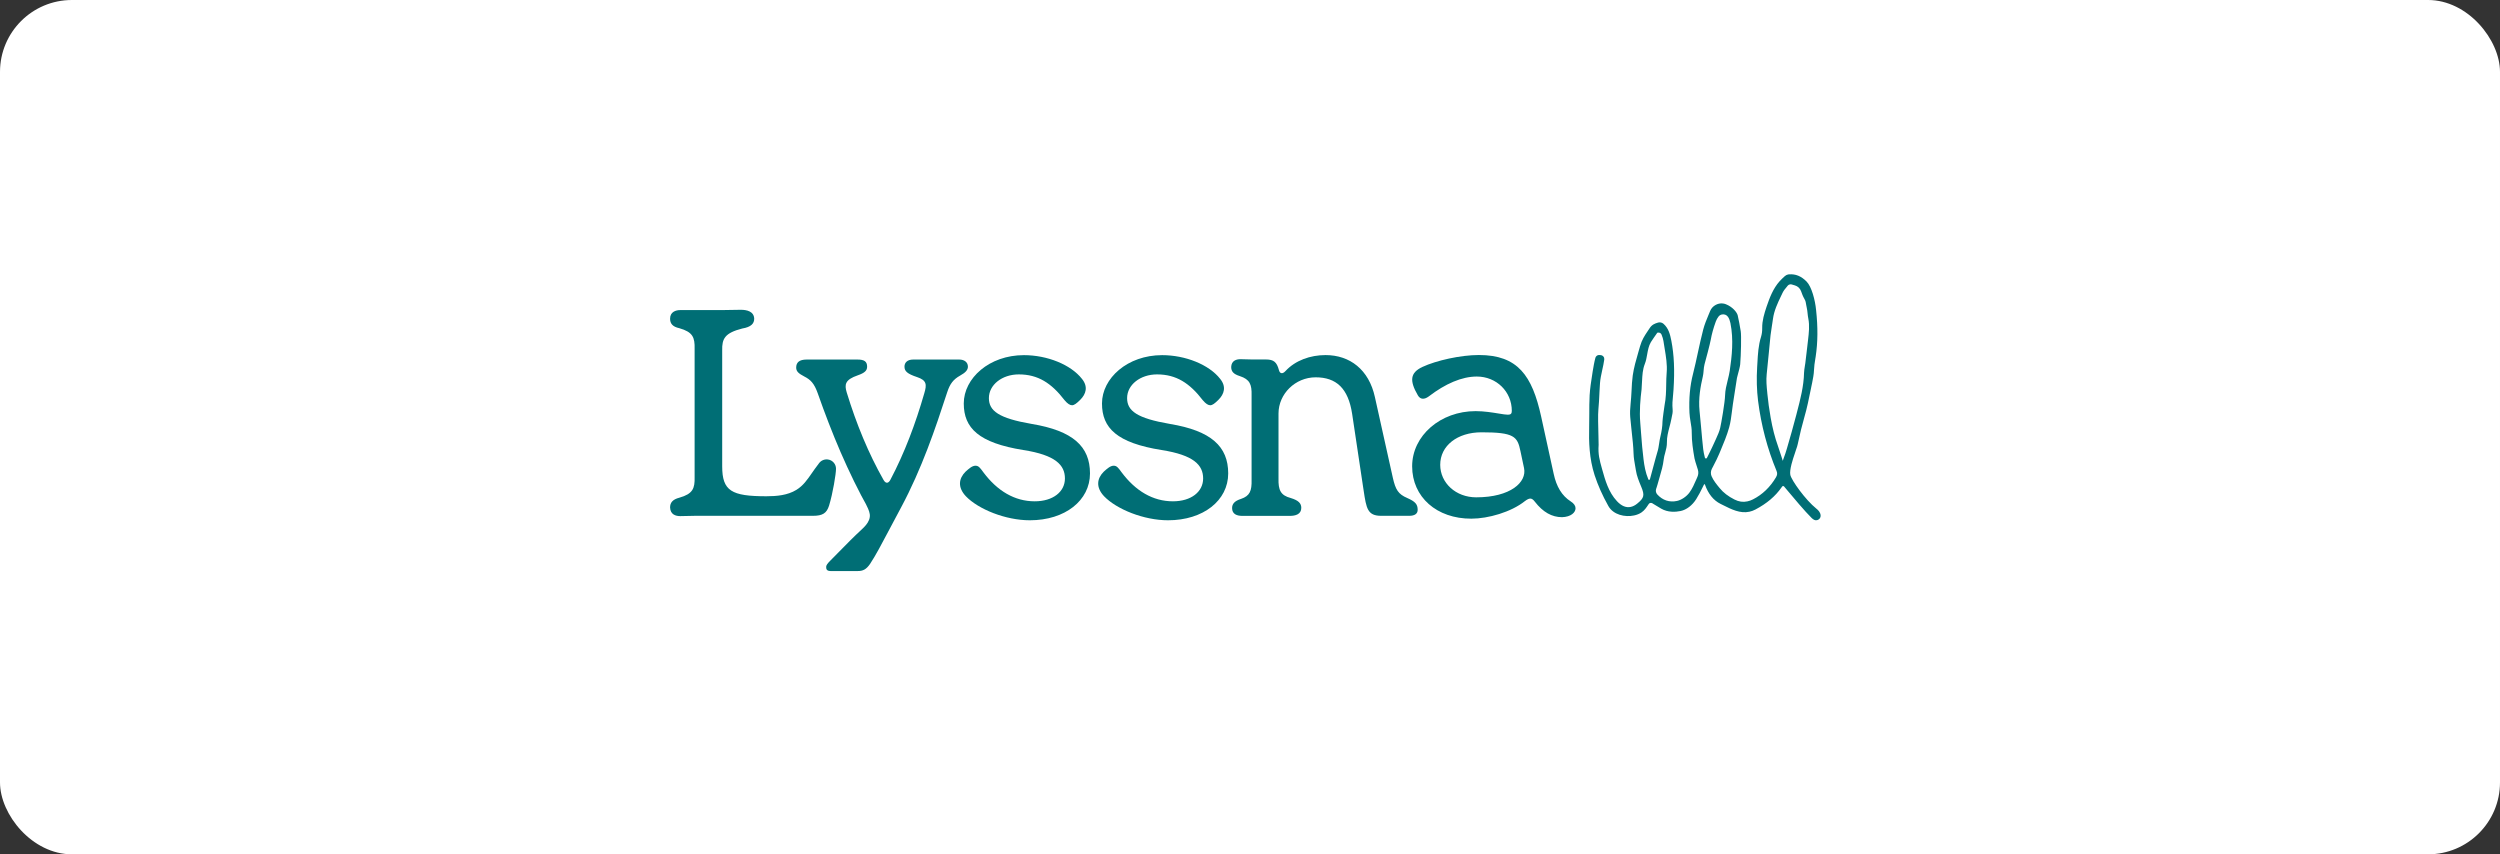 <svg xmlns="http://www.w3.org/2000/svg" width="278" height="95" viewBox="0 0 278 95" fill="none"><rect x="0" y="0" width="278" height="95" fill="#333333" stroke="none"/><rect width="278" height="95" rx="8" fill="white"></rect><path fill-rule="evenodd" clip-rule="evenodd" d="M198.924 30.509C199.664 30.449 200.291 30.7 200.891 31.308C201.45 31.877 201.844 33.358 201.951 34.488C202.157 36.411 202.144 38.051 201.904 39.65L201.857 39.941C201.791 40.351 201.731 40.734 201.717 41.144C201.704 41.606 201.601 42.119 201.509 42.576L201.504 42.599L201.41 43.048C201.397 43.113 201.384 43.179 201.371 43.244C201.157 44.306 200.938 45.394 200.63 46.446C200.384 47.292 200.157 48.224 199.91 49.381C199.874 49.563 199.813 49.741 199.752 49.913C199.745 49.934 199.738 49.955 199.73 49.975C199.677 50.114 199.63 50.26 199.59 50.405L199.537 50.564C199.39 50.987 198.964 52.263 199.084 52.811C199.217 53.419 200.764 55.588 201.984 56.566C202.177 56.718 202.404 56.943 202.451 57.273C202.478 57.465 202.398 57.657 202.237 57.762C202.177 57.802 202.111 57.828 202.051 57.842C201.864 57.888 201.664 57.809 201.464 57.61C200.707 56.867 199.387 55.288 198.73 54.502L198.704 54.471L198.672 54.433C198.517 54.242 198.415 54.118 198.383 54.087C198.35 54.054 198.303 54.041 198.257 54.047L198.251 54.049C198.232 54.055 198.208 54.063 198.19 54.087C198.164 54.12 198.137 54.153 198.11 54.193C197.423 55.184 196.47 55.991 195.203 56.658C194.983 56.771 194.763 56.857 194.536 56.903C193.51 57.128 192.529 56.639 191.589 56.163L191.323 56.031C190.536 55.641 189.956 54.92 189.589 53.882C189.571 53.84 189.536 53.842 189.525 53.842C189.523 53.843 189.522 53.843 189.522 53.843C189.509 53.843 189.496 53.856 189.489 53.869L189.349 54.153C189.116 54.629 188.889 55.079 188.616 55.508C188.175 56.202 187.542 56.685 186.889 56.824C186.309 56.943 185.469 56.995 184.722 56.559C184.454 56.403 184.191 56.242 183.92 56.077L183.801 56.004L183.741 55.964C183.675 55.925 183.595 55.911 183.522 55.925C183.448 55.938 183.382 55.978 183.342 56.044L183.275 56.143L183.268 56.153C183.077 56.441 182.878 56.74 182.542 56.976C182.315 57.134 182.028 57.253 181.708 57.319C180.701 57.538 179.394 57.247 178.848 56.268C178.181 55.079 177.687 53.955 177.321 52.838C176.714 50.967 176.674 49.09 176.714 47.497C176.728 47.015 176.728 46.539 176.728 46.063V46.062C176.728 45.368 176.728 44.654 176.767 43.947C176.814 43.174 176.934 42.4 177.054 41.647L177.107 41.296C177.111 41.274 177.116 41.246 177.121 41.215C177.171 40.91 177.287 40.214 177.408 39.789C177.454 39.637 177.574 39.518 177.734 39.485C177.781 39.478 177.827 39.472 177.874 39.478L178.014 39.492C178.128 39.505 178.234 39.564 178.308 39.657C178.381 39.749 178.408 39.862 178.394 39.981C178.341 40.358 178.261 40.748 178.174 41.124L178.159 41.196C178.057 41.662 177.953 42.139 177.921 42.592C177.896 42.88 177.882 43.167 177.869 43.455C177.864 43.55 177.859 43.646 177.854 43.742L177.852 43.801C177.826 44.365 177.799 44.952 177.741 45.52C177.681 46.075 177.721 47.51 177.747 48.462C177.767 49.03 177.774 49.361 177.767 49.467C177.694 50.518 177.861 51.119 178.141 52.124L178.142 52.128C178.501 53.416 178.868 54.729 179.808 55.733C180.308 56.268 180.821 56.48 181.341 56.368C181.581 56.315 181.822 56.196 182.055 56.004C182.828 55.376 182.901 55.079 182.508 54.133L182.487 54.084C182.247 53.504 181.999 52.906 181.908 52.282C181.885 52.122 181.857 51.966 181.828 51.806L181.815 51.734C181.742 51.331 181.668 50.908 181.654 50.471C181.63 49.661 181.538 48.833 181.448 48.027L181.435 47.9C181.423 47.793 181.412 47.685 181.4 47.577C181.356 47.178 181.313 46.773 181.281 46.373C181.248 45.93 181.261 45.454 181.321 44.919C181.373 44.443 181.4 43.96 181.426 43.49L181.428 43.451L181.43 43.413C181.456 42.87 181.483 42.301 181.561 41.752C181.685 40.884 181.934 40.023 182.175 39.191L182.195 39.122C182.225 39.019 182.255 38.914 182.285 38.81C182.315 38.706 182.345 38.602 182.375 38.5C182.579 37.784 182.873 37.343 183.207 36.843L183.222 36.821C183.295 36.715 183.368 36.603 183.442 36.491C183.701 36.094 184.022 35.975 184.362 35.876C184.375 35.869 184.395 35.863 184.408 35.863C184.608 35.816 184.822 35.869 184.975 36.002C185.549 36.504 185.715 37.185 185.855 37.899C186.156 39.465 186.235 41.138 186.095 43.332C186.083 43.527 186.065 43.717 186.047 43.911L186.042 43.96C185.988 44.469 185.942 44.991 185.995 45.514C186.028 45.811 185.962 46.109 185.895 46.399C185.888 46.444 185.878 46.488 185.869 46.532C185.862 46.566 185.855 46.599 185.848 46.631C185.795 46.908 185.722 47.193 185.649 47.464L185.648 47.466C185.495 48.054 185.348 48.615 185.362 49.176C185.368 49.605 185.268 49.982 185.168 50.352C185.095 50.61 185.028 50.848 185.002 51.106C184.929 51.769 184.738 52.419 184.552 53.05L184.548 53.062C184.468 53.334 184.388 53.611 184.315 53.882C184.288 53.981 184.255 54.087 184.222 54.186C184.195 54.252 184.175 54.318 184.155 54.385C184.095 54.596 184.142 54.814 184.288 54.98C184.875 55.627 185.629 55.885 186.475 55.706C186.976 55.601 187.542 55.217 187.869 54.768C188.189 54.33 188.411 53.818 188.629 53.315L188.656 53.254L188.756 53.023C188.869 52.765 188.882 52.487 188.802 52.223L188.729 51.992L188.724 51.977C188.593 51.565 188.455 51.137 188.429 50.974C188.262 50.022 188.115 49.09 188.122 48.111C188.129 47.721 188.062 47.318 187.995 46.928L187.984 46.858C187.934 46.548 187.881 46.223 187.869 45.904C187.796 44.317 187.922 42.896 188.269 41.554C188.469 40.767 188.642 39.968 188.809 39.188C188.989 38.348 189.183 37.476 189.402 36.63C189.551 36.065 189.774 35.529 189.992 35.006C190.009 34.966 190.026 34.925 190.043 34.885L190.169 34.58C190.289 34.289 190.509 34.052 190.783 33.906C190.909 33.84 191.029 33.794 191.156 33.767C191.416 33.714 191.676 33.734 191.909 33.827C192.669 34.124 193.136 34.719 193.229 35.05C193.316 35.367 193.496 36.385 193.57 36.834C193.65 37.317 193.596 39.498 193.51 40.51C193.489 40.761 193.349 41.283 193.243 41.666C193.223 41.746 193.203 41.826 193.185 41.892C193.167 41.962 193.153 42.016 193.149 42.037C193.056 42.665 192.956 43.293 192.856 43.921C192.83 44.091 192.803 44.264 192.776 44.436C192.75 44.611 192.723 44.785 192.696 44.958C192.656 45.229 192.623 45.5 192.589 45.771L192.583 45.819C192.512 46.386 192.438 46.97 192.283 47.53C192.03 48.429 191.663 49.308 191.303 50.161L191.182 50.451C191.002 50.888 190.789 51.304 190.542 51.78L190.356 52.137C190.229 52.395 190.216 52.686 190.322 52.944C190.516 53.413 190.909 53.895 191.229 54.279C191.636 54.781 192.19 55.204 192.876 55.548C193.356 55.792 193.823 55.859 194.31 55.753C194.516 55.713 194.73 55.634 194.936 55.528C195.983 54.993 196.837 54.173 197.477 53.096C197.643 52.818 197.663 52.62 197.543 52.342C196.537 49.916 195.843 47.305 195.496 44.568C195.35 43.398 195.316 42.129 195.396 40.807L195.423 40.358L195.424 40.341C195.477 39.381 195.531 38.395 195.83 37.449C195.917 37.158 195.963 36.834 195.957 36.477C195.943 35.658 196.19 34.865 196.436 34.124C196.79 33.093 197.163 32.088 197.903 31.262C198.084 31.064 198.283 30.879 198.443 30.733L198.49 30.694C198.59 30.608 198.704 30.548 198.83 30.522C198.835 30.521 198.84 30.52 198.844 30.519C198.872 30.513 198.895 30.509 198.924 30.509ZM198.243 51.245C198.27 51.165 198.297 51.086 198.323 51.013C198.477 50.597 198.603 50.246 198.704 49.876C199.05 48.693 199.417 47.417 199.757 46.102L199.824 45.838C200.197 44.416 200.577 42.949 200.61 41.448C200.61 41.269 200.667 40.912 200.708 40.653C200.713 40.616 200.719 40.581 200.724 40.549C200.729 40.519 200.734 40.492 200.738 40.468C200.745 40.43 200.75 40.403 200.75 40.391C200.784 40.074 200.824 39.756 200.863 39.439L200.876 39.343C200.911 39.052 200.947 38.766 200.977 38.474C200.991 38.368 201.002 38.262 201.014 38.157C201.025 38.051 201.037 37.945 201.051 37.839L201.054 37.807C201.146 37.024 201.241 36.215 201.084 35.42C201.045 35.235 201.025 35.05 201.006 34.87L201.004 34.851C200.984 34.633 200.957 34.422 200.911 34.217C200.884 34.111 200.864 34.012 200.85 33.906C200.817 33.675 200.784 33.457 200.657 33.252C200.49 32.968 200.371 32.65 200.277 32.379C200.171 32.075 199.917 31.831 199.597 31.738L199.237 31.632C199.17 31.612 199.097 31.612 199.03 31.626C198.937 31.645 198.857 31.692 198.797 31.764L198.724 31.857C198.51 32.108 198.33 32.326 198.217 32.571L198.044 32.934C197.663 33.728 197.277 34.554 197.156 35.446C197.135 35.618 197.108 35.787 197.08 35.958C197.066 36.049 197.05 36.141 197.036 36.233C196.976 36.577 196.923 36.94 196.883 37.291L196.867 37.456C196.806 38.061 196.745 38.661 196.69 39.267C196.617 40.047 196.543 40.82 196.457 41.6C196.383 42.281 196.45 42.969 196.517 43.63L196.53 43.782C196.61 44.621 196.73 45.494 196.897 46.446C197.103 47.609 197.363 48.634 197.697 49.566C197.817 49.903 197.925 50.24 198.043 50.609C198.076 50.71 198.109 50.814 198.144 50.921C198.177 51.026 198.21 51.132 198.243 51.245ZM189.542 40.516C189.482 40.741 189.462 40.972 189.442 41.21C189.439 41.245 189.436 41.279 189.433 41.314C189.417 41.488 189.4 41.671 189.356 41.858C189.096 42.975 188.849 44.297 188.989 45.692C189.044 46.229 189.094 46.772 189.143 47.309L189.156 47.444C189.164 47.541 189.173 47.639 189.182 47.738C189.247 48.466 189.313 49.215 189.396 49.949C189.427 50.237 189.498 50.532 189.566 50.816L189.582 50.881C189.602 50.967 189.676 50.993 189.729 50.98C189.755 50.974 189.789 50.96 189.809 50.921C189.869 50.808 189.929 50.696 189.983 50.577L190.116 50.306L190.122 50.294C190.313 49.901 190.511 49.495 190.689 49.09C190.712 49.037 190.738 48.982 190.763 48.928C190.787 48.873 190.812 48.819 190.836 48.766L190.857 48.72C191.023 48.352 191.193 47.977 191.282 47.596C191.396 47.127 191.816 44.701 191.829 43.954C191.842 43.399 191.982 42.837 192.116 42.302L192.116 42.301C192.126 42.261 192.136 42.221 192.145 42.181C192.223 41.863 192.302 41.54 192.349 41.217C192.583 39.624 192.796 37.773 192.423 35.929C192.369 35.658 192.283 35.433 192.163 35.248C192.016 35.023 191.749 34.911 191.476 34.97C191.323 35.003 191.189 35.083 191.096 35.208C190.969 35.374 190.869 35.552 190.796 35.757C190.529 36.497 190.349 37.139 190.236 37.78C190.156 38.236 189.676 40.034 189.542 40.516ZM182.901 40.477C182.662 41.085 182.628 41.719 182.595 42.387L182.594 42.406C182.581 42.704 182.568 43.008 182.542 43.306C182.414 44.337 182.281 45.685 182.401 47.06C182.414 47.246 182.43 47.433 182.445 47.62C182.46 47.806 182.475 47.993 182.488 48.178L182.496 48.28C182.567 49.206 182.639 50.155 182.762 51.086C182.848 51.78 182.968 52.52 183.295 53.307C183.319 53.367 183.382 53.362 183.399 53.36C183.4 53.36 183.402 53.36 183.402 53.36C183.422 53.353 183.455 53.34 183.468 53.294L183.488 53.234C183.721 52.401 183.901 51.74 184.115 50.914C184.162 50.716 184.228 50.484 184.302 50.26C184.399 49.966 184.445 49.654 184.49 49.353L184.495 49.321L184.498 49.297C184.531 49.073 184.564 48.844 184.621 48.614C184.782 47.953 184.862 47.404 184.869 46.882C184.875 46.604 185.082 45.15 185.102 45.044C185.255 44.299 185.268 43.535 185.282 42.789V42.784V42.78C185.288 42.332 185.296 41.877 185.335 41.422C185.408 40.558 185.258 39.656 185.113 38.779L185.108 38.751C185.062 38.474 185.015 38.196 184.975 37.919C184.944 37.689 184.86 37.466 184.778 37.248L184.762 37.205C184.702 37.046 184.522 36.953 184.355 36.986C184.328 36.993 184.308 37 184.288 37.006C184.274 37.026 184.254 37.056 184.228 37.091C184.061 37.328 183.685 37.861 183.575 38.051C183.336 38.459 183.256 38.906 183.169 39.386L183.168 39.393C183.108 39.749 183.041 40.126 182.901 40.477Z" fill="#006E75"></path><path d="M74.514 56.434C74.547 57.227 75.147 57.392 75.647 57.392L77.274 57.359H90.396C91.489 57.359 91.923 57.062 92.189 56.235C92.616 54.854 92.963 52.679 92.963 52.144V52.117C92.963 51.602 92.576 51.159 92.056 51.093C91.683 51.046 91.309 51.199 91.082 51.503C90.922 51.708 90.749 51.945 90.602 52.15C90.487 52.31 90.375 52.472 90.263 52.633C89.783 53.328 89.309 54.015 88.562 54.471C87.575 55.079 86.362 55.184 85.222 55.184C81.328 55.184 80.308 54.59 80.308 51.853V38.97C80.274 37.654 80.608 37.026 82.535 36.531C83.535 36.365 83.868 35.969 83.868 35.44C83.835 34.614 83.035 34.448 82.368 34.448L80.274 34.481H75.647C75.147 34.481 74.514 34.68 74.514 35.44C74.514 35.969 74.78 36.332 75.547 36.497C77.041 36.927 77.274 37.515 77.241 38.804V53.036C77.274 54.319 77.047 54.913 75.547 55.343C74.78 55.541 74.514 55.905 74.514 56.434Z" fill="#006E75"></path><path d="M92.37 62.303C92.003 62.667 91.87 62.865 91.87 63.031C91.87 63.262 91.903 63.493 92.357 63.5H95.384C95.95 63.5 96.317 63.335 96.751 62.707C97.369 61.776 98.046 60.49 98.907 58.858C99.3 58.113 99.731 57.296 100.211 56.407C102.505 52.117 103.998 47.702 105.332 43.61C105.632 42.691 105.998 42.195 106.765 41.766C107.365 41.435 107.632 41.138 107.632 40.774C107.632 40.278 107.232 39.981 106.665 39.981H101.545C100.911 39.981 100.578 40.311 100.578 40.774C100.578 41.27 100.878 41.567 101.978 41.931C103.045 42.288 103.078 42.751 102.778 43.742C101.811 47.107 100.584 50.372 99.017 53.34C98.817 53.737 98.517 53.836 98.251 53.373C96.584 50.438 95.224 47.14 94.157 43.643C93.89 42.757 93.957 42.228 95.39 41.733C96.157 41.468 96.424 41.204 96.424 40.774C96.424 40.212 96.124 39.981 95.357 39.981H89.703C88.87 39.981 88.536 40.311 88.536 40.873C88.536 41.303 88.803 41.534 89.436 41.865C90.136 42.222 90.536 42.618 90.936 43.742C91.71 45.95 92.55 48.138 93.477 50.286C93.95 51.37 94.444 52.448 94.964 53.512C95.224 54.041 95.49 54.57 95.764 55.092C95.85 55.258 95.941 55.423 96.033 55.587C96.211 55.908 96.39 56.23 96.531 56.566C96.711 56.996 96.817 57.352 96.637 57.815C96.477 58.232 96.157 58.562 95.831 58.866C94.978 59.65 94.162 60.482 93.348 61.312C93.023 61.644 92.697 61.975 92.37 62.303Z" fill="#006E75"></path><path d="M107.371 52.448C106.605 53.208 106.471 54.193 107.405 55.184C108.798 56.632 111.825 57.855 114.519 57.855C118.446 57.855 121.207 55.647 121.207 52.646C121.207 49.645 119.313 47.9 114.719 47.14C111.065 46.512 109.965 45.692 109.965 44.271C109.965 42.79 111.432 41.633 113.292 41.633C115.419 41.633 116.913 42.592 118.38 44.502C118.713 44.899 118.98 45.064 119.213 45.064C119.446 45.064 119.713 44.866 120.113 44.469C120.78 43.808 121.013 42.989 120.313 42.129C119.08 40.549 116.453 39.492 113.859 39.492C109.998 39.492 107.171 42.063 107.171 44.866C107.171 47.602 108.838 49.248 113.792 50.042C117.386 50.603 118.42 51.721 118.42 53.208C118.42 54.688 117.086 55.746 115.059 55.746C112.832 55.746 110.905 54.589 109.372 52.547C109.346 52.512 109.321 52.478 109.297 52.446C108.981 52.015 108.813 51.787 108.472 51.787C108.105 51.787 107.738 52.117 107.371 52.448Z" fill="#006E75"></path><path d="M122.741 52.448C121.974 53.208 121.84 54.193 122.774 55.184C124.167 56.632 127.195 57.855 129.888 57.855C133.816 57.855 136.576 55.647 136.576 52.646C136.576 49.645 134.682 47.9 130.088 47.14C126.434 46.512 125.334 45.692 125.334 44.271C125.334 42.79 126.801 41.633 128.661 41.633C130.788 41.633 132.282 42.592 133.748 44.502C134.082 44.899 134.349 45.064 134.582 45.064C134.816 45.064 135.082 44.866 135.482 44.469C136.149 43.808 136.382 42.989 135.682 42.129C134.449 40.549 131.822 39.492 129.228 39.492C125.368 39.492 122.541 42.063 122.541 44.866C122.541 47.602 124.207 49.248 129.161 50.042C132.755 50.603 133.789 51.721 133.789 53.208C133.789 54.688 132.455 55.746 130.428 55.746C128.201 55.746 126.274 54.589 124.741 52.547C124.715 52.512 124.69 52.478 124.666 52.446C124.35 52.015 124.182 51.787 123.841 51.787C123.474 51.787 123.107 52.117 122.741 52.448Z" fill="#006E75"></path><path d="M138.009 55.475C137.276 55.707 137.009 56.037 137.009 56.5C137.009 57.194 137.576 57.359 138.116 57.366H143.437C144.036 57.366 144.703 57.201 144.703 56.474C144.703 55.978 144.403 55.647 143.537 55.383C142.403 55.085 142.136 54.497 142.17 53.208V45.983C142.17 43.802 144.036 41.958 146.297 41.958C148.597 41.958 149.924 43.181 150.357 46.016L151.558 54.028C151.588 54.221 151.616 54.406 151.642 54.581C151.936 56.525 152.062 57.359 153.584 57.359H156.712C157.311 57.359 157.645 57.128 157.645 56.698C157.645 56.07 157.379 55.773 156.478 55.376C155.485 54.947 155.185 54.458 154.885 53.135L152.891 44.165C152.225 41.098 150.098 39.485 147.404 39.485C145.704 39.485 144.043 40.074 142.943 41.264C142.61 41.627 142.31 41.561 142.21 41.131C141.977 40.272 141.643 39.974 140.776 39.974H139.243L137.942 39.941C137.476 39.941 136.942 40.107 136.909 40.801C136.909 41.297 137.142 41.594 137.876 41.825C138.976 42.189 139.209 42.744 139.176 43.967V53.367C139.209 54.583 138.976 55.145 138.009 55.475Z" fill="#006E75"></path><path fill-rule="evenodd" clip-rule="evenodd" d="M164.086 45.718C160.191 45.718 157.031 48.435 157.031 51.853C157.031 55.27 159.765 57.69 163.619 57.676C165.479 57.676 168.039 56.949 169.573 55.72C170.106 55.323 170.34 55.356 170.673 55.786C171.573 56.949 172.567 57.511 173.7 57.511C174.7 57.478 175.2 56.982 175.2 56.52C175.2 56.255 175.034 55.991 174.667 55.759C173.674 55.125 173.073 54.1 172.773 52.706L171.373 46.307C170.373 41.766 168.779 39.478 164.452 39.478C162.425 39.478 159.725 40.08 158.165 40.807C156.831 41.442 156.698 42.301 157.665 43.96C157.931 44.423 158.365 44.456 158.865 44.092C160.725 42.665 162.559 41.871 164.219 41.871C166.419 41.871 168.113 43.564 168.113 45.685C168.113 45.983 168.013 46.115 167.68 46.115C167.448 46.115 167.09 46.056 166.649 45.984C165.944 45.869 165.029 45.718 164.086 45.718ZM169.473 52.051C169.806 53.611 167.979 55.303 164.152 55.303C161.892 55.303 160.158 53.71 160.152 51.688C160.152 49.566 162.052 48.072 164.746 48.072C168.373 48.072 168.739 48.534 169.073 50.161L169.473 52.051Z" fill="#006E75"></path></svg>